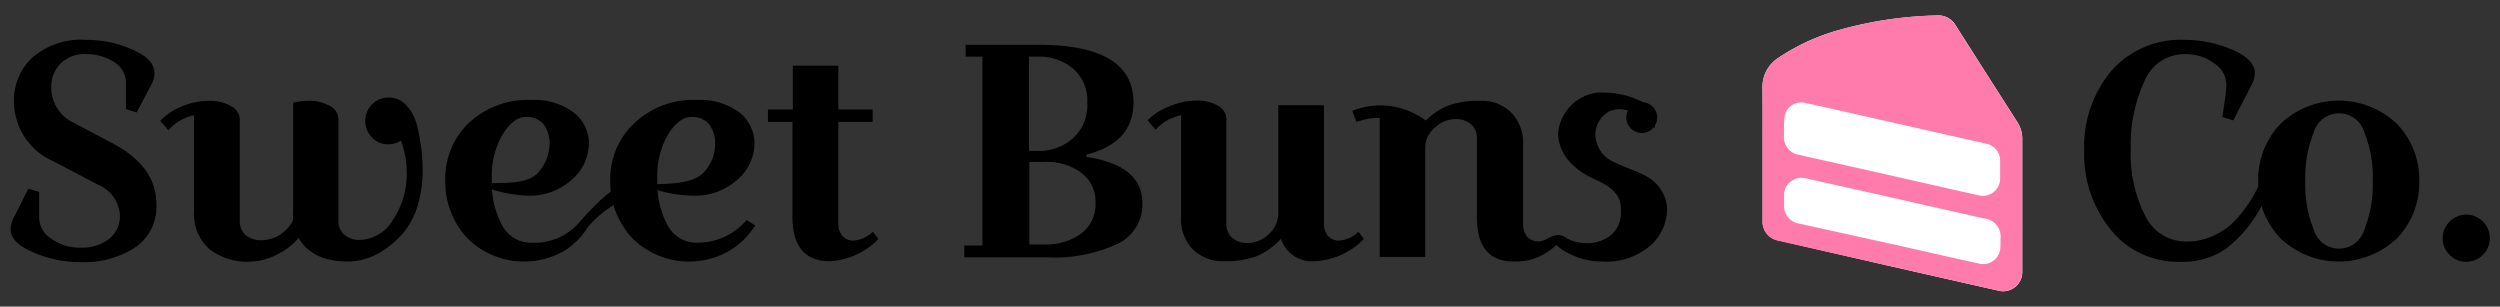 <svg id="Layer_1" data-name="Layer 1" xmlns="http://www.w3.org/2000/svg" viewBox="0 0 212 26"><rect x="0" y="0" width="212" height="26" fill="#333333" stroke="none"/><defs><style>.cls-1{fill:#fff;}.cls-2{fill:#ff7bac;}</style></defs><path d="M3.32,18.47a2.15,2.15,0,0,0,1,1.75A4.07,4.07,0,0,0,6.82,21a3.69,3.69,0,0,0,2.44-.75,2.43,2.43,0,0,0,.91-2,3,3,0,0,0-1.88-2.6l-3.82-2A5.55,5.55,0,0,1,1.18,8.53,4.93,4.93,0,0,1,2.72,4.9,6.34,6.34,0,0,1,7.33,3.38a9.54,9.54,0,0,1,3.92.83c1.23.55,1.85,1.2,1.85,2a2.28,2.28,0,0,1-.28,1L11.58,9.54l-.9-.29V7.09a2.09,2.09,0,0,0-1-1.83,4.32,4.32,0,0,0-2.42-.67,2.77,2.77,0,0,0-2.15.83A2.7,2.7,0,0,0,4.35,7.3a3.29,3.29,0,0,0,1.9,3.11l3.27,1.73q3.73,1.95,3.74,5.15A4.16,4.16,0,0,1,11.44,21a8,8,0,0,1-4.6,1.23,10.06,10.06,0,0,1-4-.82c-1.29-.55-1.94-1.2-1.94-2a2.27,2.27,0,0,1,.29-1L2.41,16l.91.28Z"/><path d="M35.37,10.67a3.81,3.81,0,0,0-.91-1.74A2,2,0,0,0,33,8.27a1.94,1.94,0,0,0-1.45.58,2,2,0,0,0,0,2.81,1.81,1.81,0,0,0,1.3.58A2.13,2.13,0,0,0,34,11.93a7.59,7.59,0,0,1,.49,2.6,7,7,0,0,1-1.18,4.13,3.4,3.4,0,0,1-2.81,1.69,2,2,0,0,1-1.29-.43,1.53,1.53,0,0,1-.51-1.25V10.1A1.3,1.3,0,0,0,28,9a3.44,3.44,0,0,0-1.84-.45,5.76,5.76,0,0,0-1.3.15v9.2a7,7,0,0,0,0,.74,3,3,0,0,1-2.73,1.73,2,2,0,0,1-1.29-.43,1.53,1.53,0,0,1-.51-1.25V10.1A1.3,1.3,0,0,0,19.59,9a3.44,3.44,0,0,0-1.84-.45A6,6,0,0,0,15.48,9a5.41,5.41,0,0,0-1.89,1.24l.69.8a4.06,4.06,0,0,1,2.17-1.27v8.12a4,4,0,0,0,1.27,3.2,5.15,5.15,0,0,0,3.46,1.1,5.35,5.35,0,0,0,2.14-.52,5.65,5.65,0,0,0,2-1.49q1.16,2,4.22,2A5.54,5.54,0,0,0,32.7,21.1a8.16,8.16,0,0,0,1.57-1.43,6.67,6.67,0,0,0,1.13-2.18,10.17,10.17,0,0,0,.44-3.14A15.28,15.28,0,0,0,35.37,10.67Z"/><path d="M45.69,14.57a3.7,3.7,0,0,0,.91-2.26,2.71,2.71,0,0,0-.5-1.77,1.84,1.84,0,0,0-1.52-.62c-.68,0-1.32.48-1.94,1.45a7,7,0,0,0-.93,3.86,7.5,7.5,0,0,0,.88,3.89,2.73,2.73,0,0,0,2.49,1.46,5,5,0,0,0,4-1.67c2.32-2.67,3.11-2.86,3.18-2.95l.15,1.21a9.41,9.41,0,0,0-2.55,2.07,6,6,0,0,1-2.14,2.1,6.83,6.83,0,0,1-8.13-1.18,7,7,0,0,1-1.83-4.88,6.52,6.52,0,0,1,1.94-4.8,7.3,7.3,0,0,1,5.4-2,5.46,5.46,0,0,1,3.55,1.06,3.31,3.31,0,0,1,1.29,2.68,4.13,4.13,0,0,1-1.43,3,5.32,5.32,0,0,1-3.77,1.37,11.71,11.71,0,0,1-3.16-.57l0-.48C42.62,15.49,44.84,15.66,45.69,14.57Z"/><path d="M59.72,14.57a3.44,3.44,0,0,0,.92-2.26,2.71,2.71,0,0,0-.51-1.77,1.83,1.83,0,0,0-1.51-.62c-.68,0-1.33.48-1.95,1.45a7,7,0,0,0-.93,3.86,7.6,7.6,0,0,0,.88,3.89,2.75,2.75,0,0,0,2.5,1.46,5.43,5.43,0,0,0,4.2-1.93l.72.47a6.67,6.67,0,0,1-2.32,2.22,6.84,6.84,0,0,1-8.14-1.18,7,7,0,0,1-1.83-4.88,6.49,6.49,0,0,1,2-4.8,7.26,7.26,0,0,1,5.39-2,5.49,5.49,0,0,1,3.56,1.06,3.33,3.33,0,0,1,1.28,2.68,4.1,4.1,0,0,1-1.43,3,5.36,5.36,0,0,1-3.77,1.37,11.05,11.05,0,0,1-3.36-.57l-.23-.39C56.26,15.57,58.75,15.71,59.72,14.57Z"/><path d="M65.12,10.34V9.28h2.11V5.57h3.86V9.28H74v1.06H71.09v8.6A1.62,1.62,0,0,0,71.43,20a1.24,1.24,0,0,0,1,.4,2.65,2.65,0,0,0,1.59-.75l.47.62a6.2,6.2,0,0,1-4.12,1.88c-2.12,0-3.17-1.26-3.17-3.78V10.34Z"/><path d="M81.88,4.8v-1h6.18q8.06,0,8.06,4.89c0,2.27-1.33,3.74-4,4.43v.18q4.75.72,4.76,3.92a3.7,3.7,0,0,1-2.11,3.46,12.7,12.7,0,0,1-6,1.14h-7v-1h1.54V4.8ZM88,4.8h-.74v8H88a4.32,4.32,0,0,0,3-1.09,3.77,3.77,0,0,0,1.2-3,3.57,3.57,0,0,0-1.2-2.89A4.52,4.52,0,0,0,88,4.8Zm.55,8.93H87.29v7h1.29a5,5,0,0,0,3.09-.92,3.06,3.06,0,0,0,1.23-2.59,3.06,3.06,0,0,0-1.23-2.59A5,5,0,0,0,88.58,13.73Z"/><path d="M104,10.1v8.84a1.55,1.55,0,0,0,.49,1.23,2,2,0,0,0,1.36.44,2.58,2.58,0,0,0,1.7-.72A2.38,2.38,0,0,0,108.4,18V8.92h3.87v10A1.67,1.67,0,0,0,112.6,20a1.26,1.26,0,0,0,1,.4,2.64,2.64,0,0,0,1.6-.75l.46.62a6.24,6.24,0,0,1-4.2,1.88,2.74,2.74,0,0,1-2.83-1.9,6.09,6.09,0,0,1-2.07,1.48,7.53,7.53,0,0,1-2.73.42,3.62,3.62,0,0,1-2.68-1,3.71,3.71,0,0,1-1-2.76V9.77A4,4,0,0,0,98,11l-.69-.8A5.34,5.34,0,0,1,99.2,9a6,6,0,0,1,2.26-.47,3.47,3.47,0,0,1,1.85.45A1.32,1.32,0,0,1,104,10.1Z"/><path d="M131.75,20c-.34.08-.83.47-1.25.47a1.28,1.28,0,0,1-1-.4,1.63,1.63,0,0,1-.34-1.1V12.31a3.71,3.71,0,0,0-1-2.76,3.53,3.53,0,0,0-2.62-1,7.79,7.79,0,0,0-2.64.37,5.79,5.79,0,0,0-2,1.3,6.41,6.41,0,0,0-6.23-.82l.36.95A5.15,5.15,0,0,1,117,10V21.79h3.86V12.6a2.22,2.22,0,0,1,.84-1.8,2.62,2.62,0,0,1,1.7-.7,2,2,0,0,1,1.35.44,1.55,1.55,0,0,1,.49,1.23v6.62c0,2.52,1,3.79,3.17,3.79A4.89,4.89,0,0,0,132,20.74c.08-.07,1.15.56,1.23.49l-.43-1.07A1.13,1.13,0,0,0,131.75,20Z"/><path d="M185.24,4.59a3.67,3.67,0,0,0-3.4,2.31,12.75,12.75,0,0,0-1.15,5.75,11.44,11.44,0,0,0,1.22,5.64,3.83,3.83,0,0,0,3.51,2.19,5.22,5.22,0,0,0,2.37-.54,5.9,5.9,0,0,0,1.64-1.13,11.42,11.42,0,0,0,2.25-3.39L192,17a10.93,10.93,0,0,1-3.22,4.08,6.45,6.45,0,0,1-3.92,1.12,7.28,7.28,0,0,1-5.85-2.7,10.12,10.12,0,0,1-2.27-6.72A10,10,0,0,1,179,6.06a7.81,7.81,0,0,1,6.28-2.68,10.15,10.15,0,0,1,4,.83c1.29.55,1.93,1.2,1.93,2a2.28,2.28,0,0,1-.28,1l-1.55,3-.92-.29.23-1.59a7.17,7.17,0,0,0,.1-1.19,2.15,2.15,0,0,0-1-1.75A4.07,4.07,0,0,0,185.24,4.59Z"/><path d="M193.39,20.21a6.73,6.73,0,0,1-1.89-4.85,6.76,6.76,0,0,1,1.89-4.86,7.17,7.17,0,0,1,9.87,0,6.76,6.76,0,0,1,1.89,4.86,6.73,6.73,0,0,1-1.89,4.85,7.17,7.17,0,0,1-9.87,0Zm2.82-9a10.22,10.22,0,0,0-.72,4.14,10.17,10.17,0,0,0,.72,4.13,2.23,2.23,0,0,0,4.28,0,10.17,10.17,0,0,0,.72-4.13,10.22,10.22,0,0,0-.72-4.14,2.23,2.23,0,0,0-4.28,0Z"/><path d="M207.72,21.6a1.88,1.88,0,0,1-.58-1.4,2,2,0,0,1,2-2,2,2,0,0,1,2,2,2,2,0,0,1-2,2A1.88,1.88,0,0,1,207.72,21.6Z"/><path class="cls-1" d="M149.47,13v5.72a1.62,1.62,0,0,0,1.32,1.66L160,22.5l9.39,2.13a1.63,1.63,0,0,0,2.1-1.67V11.78a2.6,2.6,0,0,0-.42-1.43q-2.62-4.09-5.23-8.2a1.68,1.68,0,0,0-1.57-.84A33.38,33.38,0,0,0,156,2.53a17.74,17.74,0,0,0-5.23,2.4,2.92,2.92,0,0,0-1.31,2.56C149.48,9.34,149.47,11.19,149.47,13Z"/><path class="cls-2" d="M171.29,10.8a2.82,2.82,0,0,0-.23-.46l-5.24-8.2a1.68,1.68,0,0,0-1.56-.83A32.85,32.85,0,0,0,156,2.53a17.74,17.74,0,0,0-5.23,2.4,3.11,3.11,0,0,0-.74.7,2.91,2.91,0,0,0-.57,1.85V18.76a1.62,1.62,0,0,0,1.32,1.65L160,22.5l9.38,2.13A1.64,1.64,0,0,0,171.48,23V11.77A2.43,2.43,0,0,0,171.29,10.8Zm-19.95-1A1.44,1.44,0,0,1,153,8.71c1.6.34,3.2.71,4.8,1.07l10.6,2.4a1.46,1.46,0,0,1,1.21,1.51c0,.46,0,.92,0,1.37a1.47,1.47,0,0,1-1.83,1.5c-2.4-.53-4.79-1.08-7.18-1.62l-8-1.8a1.53,1.53,0,0,1-1.32-1.63v-.6h0A7.69,7.69,0,0,1,151.34,9.83Zm18.27,11.4a1.46,1.46,0,0,1-1.75,1.16c-2.06-.45-4.12-.92-6.18-1.39l-9.06-2a1.52,1.52,0,0,1-1.33-1.66c0-.3,0-.61,0-.91a1.48,1.48,0,0,1,1.8-1.29l5.27,1.18,9.92,2.24a1.52,1.52,0,0,1,1.36,1.71v.26h0A6,6,0,0,1,169.61,21.23Z"/><path d="M141.37,17.63a4.21,4.21,0,0,1-1.44,3.22,5.8,5.8,0,0,1-4.09,1.33,6.12,6.12,0,0,1-2.44-.52,4.81,4.81,0,0,1-1.66-1.11l.24-.21.05-.2c.15.11.4-.18.55-.09a3.63,3.63,0,0,0,1.95.57,3.17,3.17,0,0,0,2.1-.7,2.46,2.46,0,0,0,.82-2c0-.67.06-1.72-2.12-2.67-1.63-.72-3.2-2-3.2-4a3.82,3.82,0,0,1,3.35-3.4,3.12,3.12,0,0,1,.44,0h.14a7.34,7.34,0,0,1,3.88,1.17,2.56,2.56,0,0,1,.37,1.84c-3-2.9-4.72-1.25-5,.21a2.58,2.58,0,0,0,1.62,2.7c.71.39,2.22.84,2.91,1.31A3.33,3.33,0,0,1,141.37,17.63Z"/><circle cx="139.22" cy="9.97" r="1.31"/></svg>